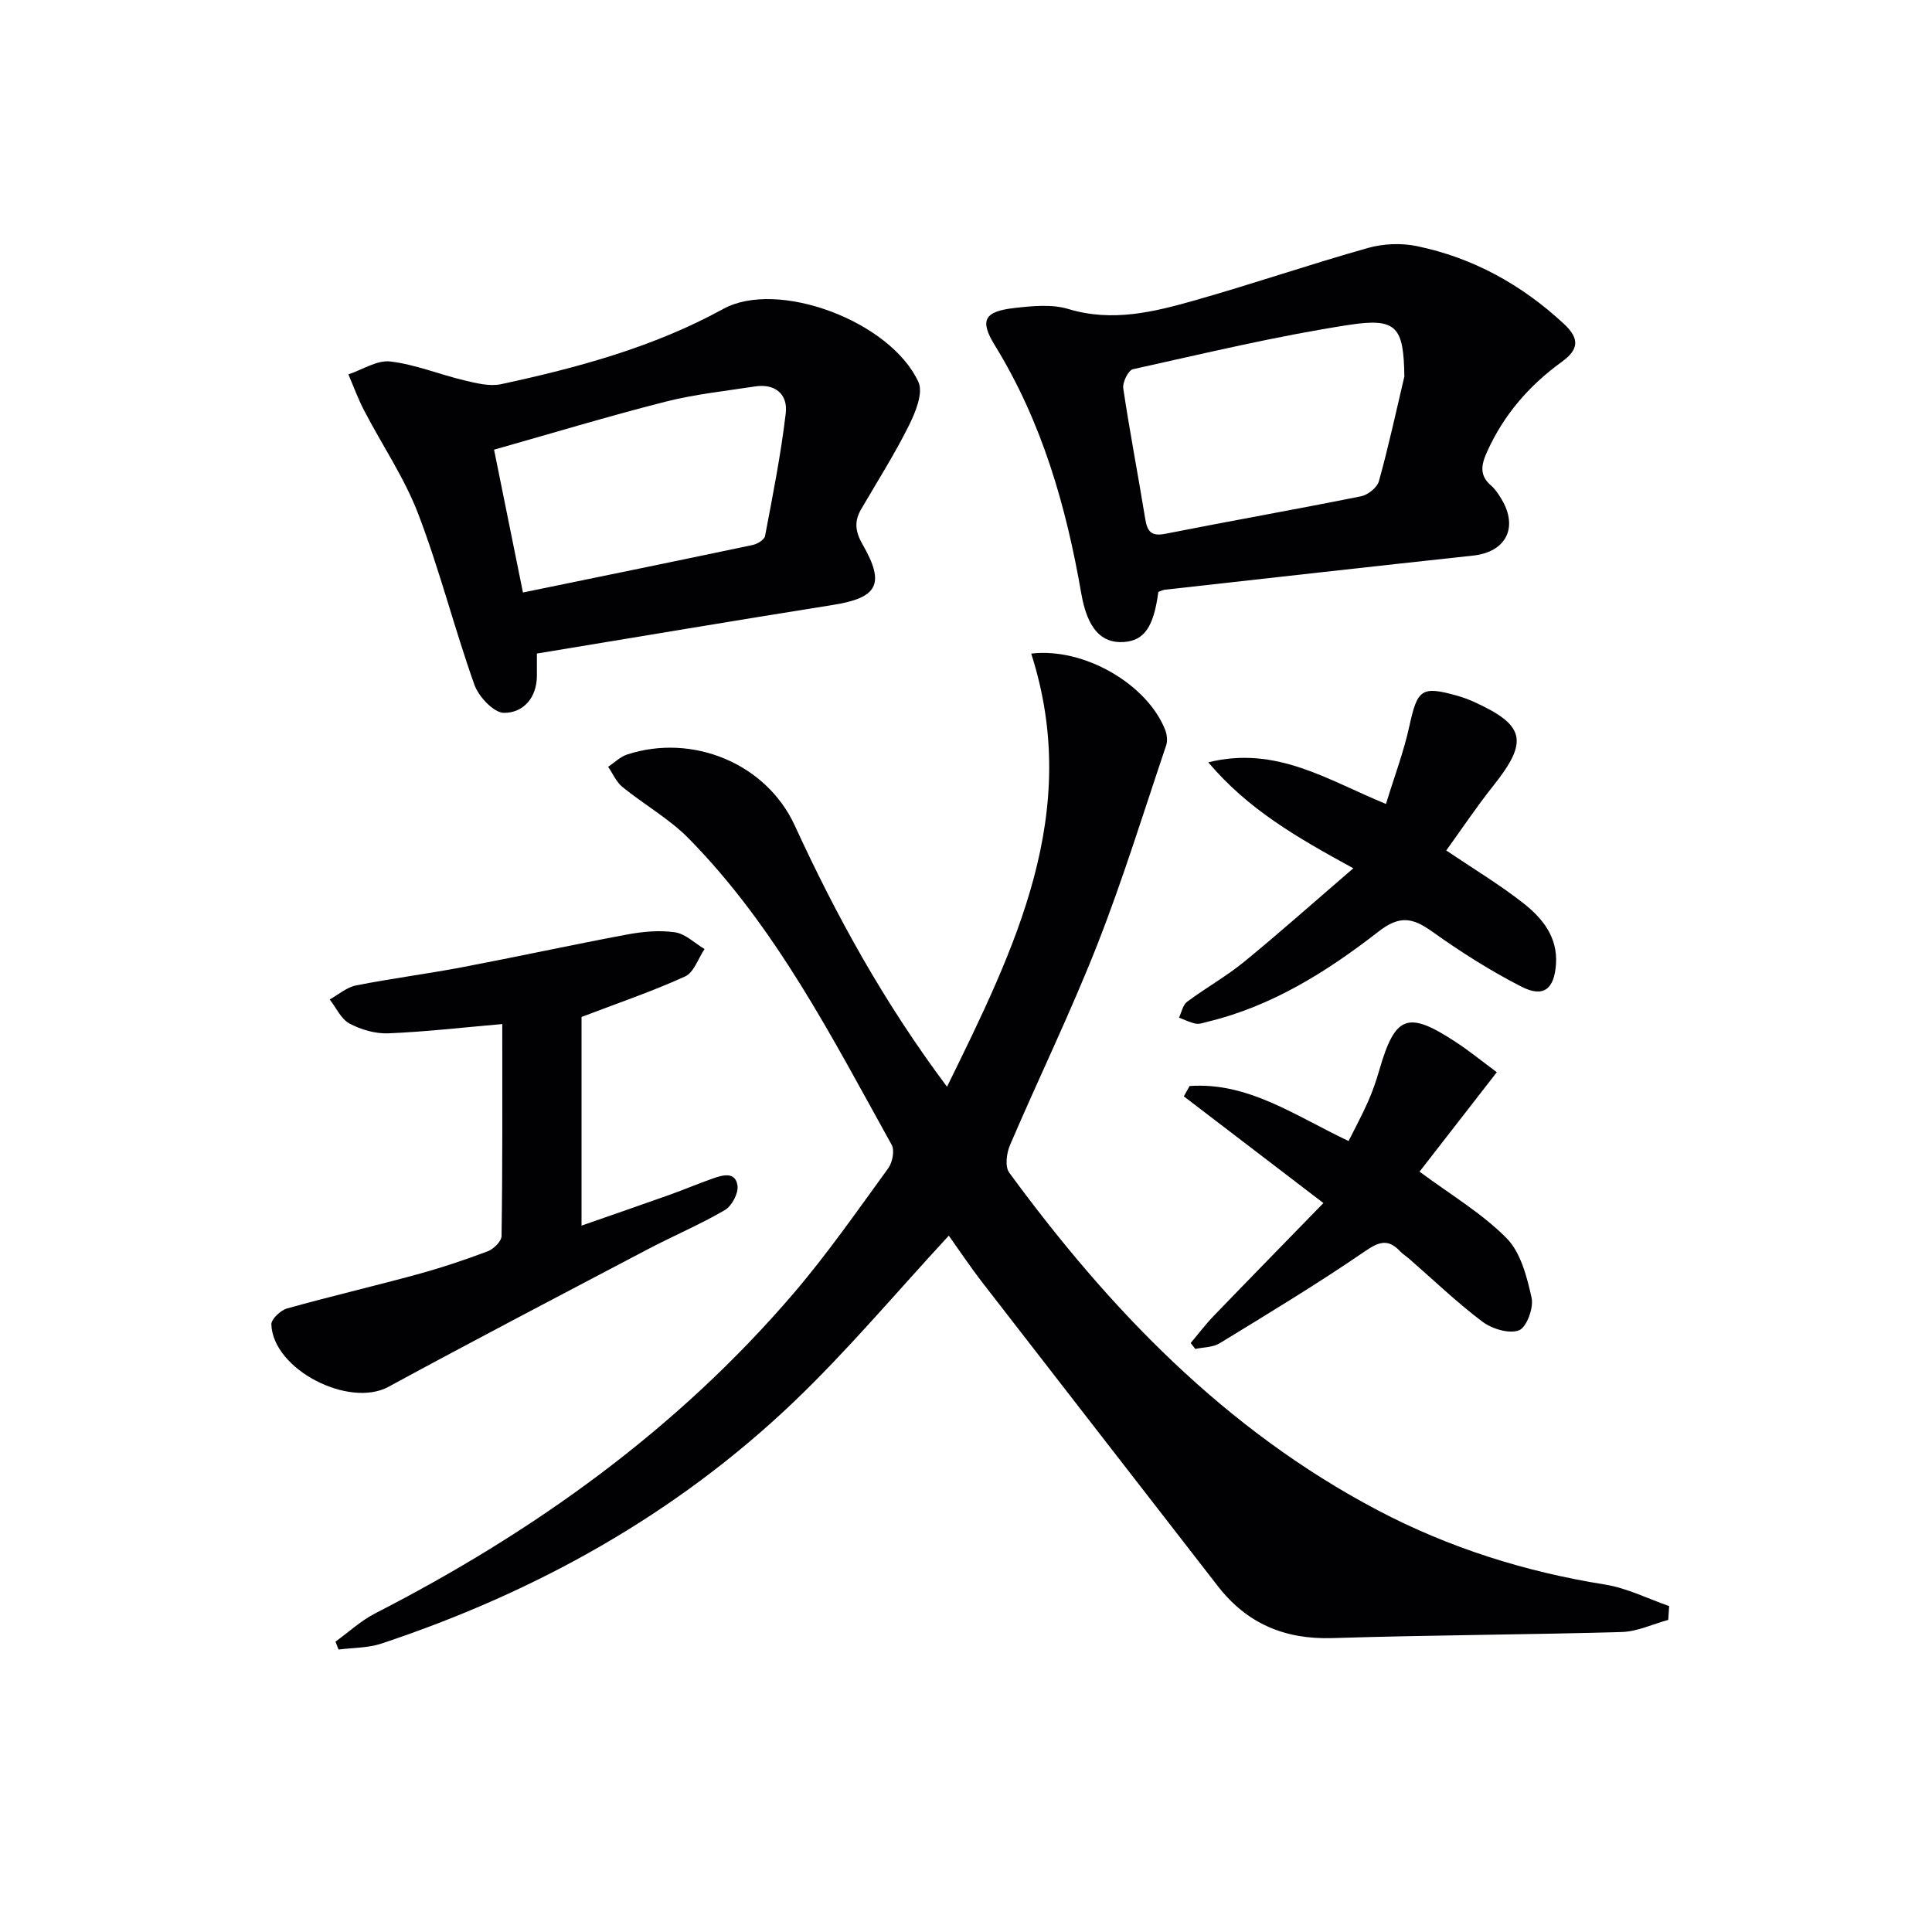 <svg enable-background="new 0 0 400 400" viewBox="0 0 400 400" xmlns="http://www.w3.org/2000/svg"><g fill="#010103"><path d="m345.39 335.38c-3.2.87-6.37 2.41-9.59 2.51-19.97.57-39.95.63-59.92 1.26-9.91.31-17.73-3-23.78-10.81-16.19-20.91-32.44-41.77-48.62-62.69-2.62-3.39-5-6.96-7.04-9.82-10.78 11.64-20.84 23.66-32.1 34.42-24.44 23.33-53.37 39.39-85.35 50.03-2.8.93-5.93.85-8.9 1.24-.21-.55-.42-1.09-.63-1.64 2.73-1.97 5.26-4.33 8.22-5.85 32.91-16.87 62.52-38.07 86.67-66.31 7.01-8.2 13.2-17.12 19.56-25.86.87-1.2 1.35-3.68.7-4.84-12.35-22.23-23.93-45.02-42.01-63.41-4.03-4.1-9.24-7.02-13.74-10.68-1.27-1.03-1.98-2.76-2.95-4.17 1.31-.87 2.5-2.08 3.94-2.55 13.49-4.41 28.76 1.8 34.7 14.71 8.58 18.65 18.38 36.52 31.52 54.08 14.17-28.86 27.99-56.79 17.43-89.68 10.96-1.3 24.01 6.34 27.73 15.78.38.96.53 2.25.22 3.2-4.66 13.8-8.95 27.75-14.27 41.3-5.52 14.03-12.14 27.63-18.08 41.5-.71 1.66-1.06 4.44-.16 5.67 20.77 28.34 44.73 53.27 76.26 69.89 14.82 7.81 30.57 12.76 47.13 15.41 4.54.73 8.84 2.92 13.25 4.45-.07.93-.13 1.9-.19 2.86z"/><path d="m239.82 122.55c-.95 7.24-2.91 10.08-7.13 10.37-4.66.33-7.56-2.76-8.83-10.08-3.14-18.12-8.15-35.52-17.9-51.36-3.18-5.17-2.17-6.99 3.97-7.7 3.72-.43 7.8-.85 11.28.2 9.13 2.76 17.73.6 26.29-1.83 11.95-3.39 23.72-7.43 35.68-10.8 3.18-.9 6.9-1.07 10.13-.4 11.64 2.4 21.71 7.97 30.46 16.08 3.37 3.13 3.07 5.37-.45 7.91-6.72 4.86-11.98 10.93-15.43 18.58-1.23 2.71-1.65 4.9.85 7.04.86.74 1.52 1.77 2.12 2.76 3.56 5.92.92 10.98-5.88 11.71-21.29 2.3-42.57 4.69-63.85 7.07-.45.07-.9.31-1.31.45zm50.94-44.61c-.16-10.17-1.48-12.21-11.42-10.68-15.04 2.31-29.89 5.89-44.77 9.18-.96.21-2.2 2.72-2.01 3.97 1.34 9.02 3.08 17.97 4.54 26.97.43 2.65 1.21 3.72 4.2 3.13 13.48-2.67 27.03-5.05 40.5-7.76 1.42-.29 3.33-1.81 3.69-3.13 1.99-7.15 3.56-14.43 5.27-21.68z"/><path d="m111.16 135.31v4.59c-.02 4.59-2.83 7.7-6.81 7.69-2.11-.01-5.25-3.34-6.13-5.82-4.16-11.69-7.2-23.8-11.63-35.37-2.86-7.48-7.49-14.27-11.21-21.43-1.25-2.4-2.18-4.97-3.25-7.46 2.9-.96 5.92-2.99 8.67-2.67 5.18.61 10.16 2.68 15.29 3.9 2.49.59 5.26 1.31 7.65.8 15.92-3.42 31.68-7.71 46-15.58 11.23-6.17 34.58 2.48 40.41 15.13 1.04 2.27-.62 6.31-1.99 9.05-2.96 5.93-6.53 11.56-9.87 17.29-1.48 2.53-1.21 4.68.31 7.31 4.73 8.22 3.1 11.04-6.18 12.51-20.27 3.22-40.51 6.64-61.26 10.06zm-2.89-12.64c16.16-3.32 31.88-6.53 47.57-9.84.97-.2 2.41-1.09 2.56-1.87 1.6-8.44 3.28-16.88 4.28-25.4.46-3.9-2.15-6.2-6.36-5.55-6.22.96-12.52 1.62-18.59 3.17-11.83 3.01-23.52 6.55-35.44 9.92 2.07 10.21 3.99 19.73 5.98 29.57z"/><path d="m103.99 212.02c-8.09.7-15.82 1.6-23.57 1.92-2.68.11-5.66-.75-8.05-2.02-1.76-.94-2.77-3.28-4.11-4.99 1.8-1 3.5-2.51 5.42-2.9 7.31-1.45 14.71-2.39 22.03-3.78 11.4-2.17 22.73-4.64 34.13-6.77 3.23-.6 6.68-.93 9.9-.46 2.17.32 4.09 2.25 6.13 3.47-1.32 1.95-2.2 4.84-4.02 5.67-6.75 3.08-13.8 5.47-21.45 8.39v43.2c6.18-2.16 12.26-4.25 18.32-6.41 2.97-1.06 5.87-2.3 8.84-3.34 2.04-.71 4.71-1.52 5.13 1.48.22 1.58-1.18 4.22-2.63 5.06-5.14 3-10.67 5.33-15.95 8.11-17.92 9.43-35.88 18.8-53.67 28.47-8.19 4.45-23.91-3.55-24.26-12.91-.04-1.09 1.9-2.92 3.23-3.3 8.93-2.5 17.97-4.61 26.91-7.05 4.95-1.35 9.85-2.98 14.65-4.79 1.22-.46 2.86-2.06 2.87-3.16.22-14.77.15-29.56.15-43.89z"/><path d="m280.19 179.77c-11.77-6.44-21.77-12.18-30.03-21.94 14.11-3.49 24.66 3.66 36.79 8.62 1.7-5.56 3.68-10.77 4.85-16.14 1.67-7.61 2.49-8.36 9.92-6.26 1.12.32 2.22.71 3.28 1.19 10.8 4.87 11.52 8.21 4.19 17.42-3.5 4.39-6.62 9.08-9.76 13.42 5.55 3.75 10.98 7.01 15.93 10.89 3.96 3.1 7.17 7.02 6.79 12.65-.35 5.14-2.56 6.99-7.13 4.67-6.45-3.29-12.63-7.23-18.54-11.44-4.01-2.86-6.7-3.38-11.06.01-10.62 8.26-22.02 15.45-35.39 18.68-.8.19-1.67.54-2.43.4-1.2-.23-2.34-.81-3.5-1.25.54-1.12.79-2.63 1.67-3.28 3.86-2.88 8.11-5.25 11.83-8.29 7.41-6.07 14.57-12.45 22.59-19.35z"/><path d="m309.9 221.99c-5.73 7.38-11.09 14.28-16 20.59 6.29 4.67 12.83 8.54 18 13.75 2.95 2.97 4.24 8.02 5.2 12.37.46 2.07-1.03 6.12-2.61 6.73-2.04.78-5.58-.3-7.56-1.78-5.3-3.99-10.12-8.62-15.14-13-.63-.55-1.35-.99-1.92-1.59-2.6-2.76-4.52-1.89-7.5.16-9.71 6.65-19.8 12.74-29.85 18.89-1.4.86-3.36.81-5.05 1.17-.32-.41-.64-.82-.95-1.22 1.59-1.89 3.08-3.87 4.79-5.64 7.46-7.74 14.98-15.42 22.69-23.34-10.4-7.96-19.65-15.02-28.9-22.09.4-.71.8-1.42 1.19-2.14 12.12-.86 21.81 6.13 32.92 11.39 1.35-2.71 2.81-5.4 4.04-8.19.94-2.12 1.7-4.34 2.34-6.56 3.28-11.32 5.87-12.29 15.87-5.71 2.62 1.71 5.07 3.71 8.44 6.21z"/></g></svg>